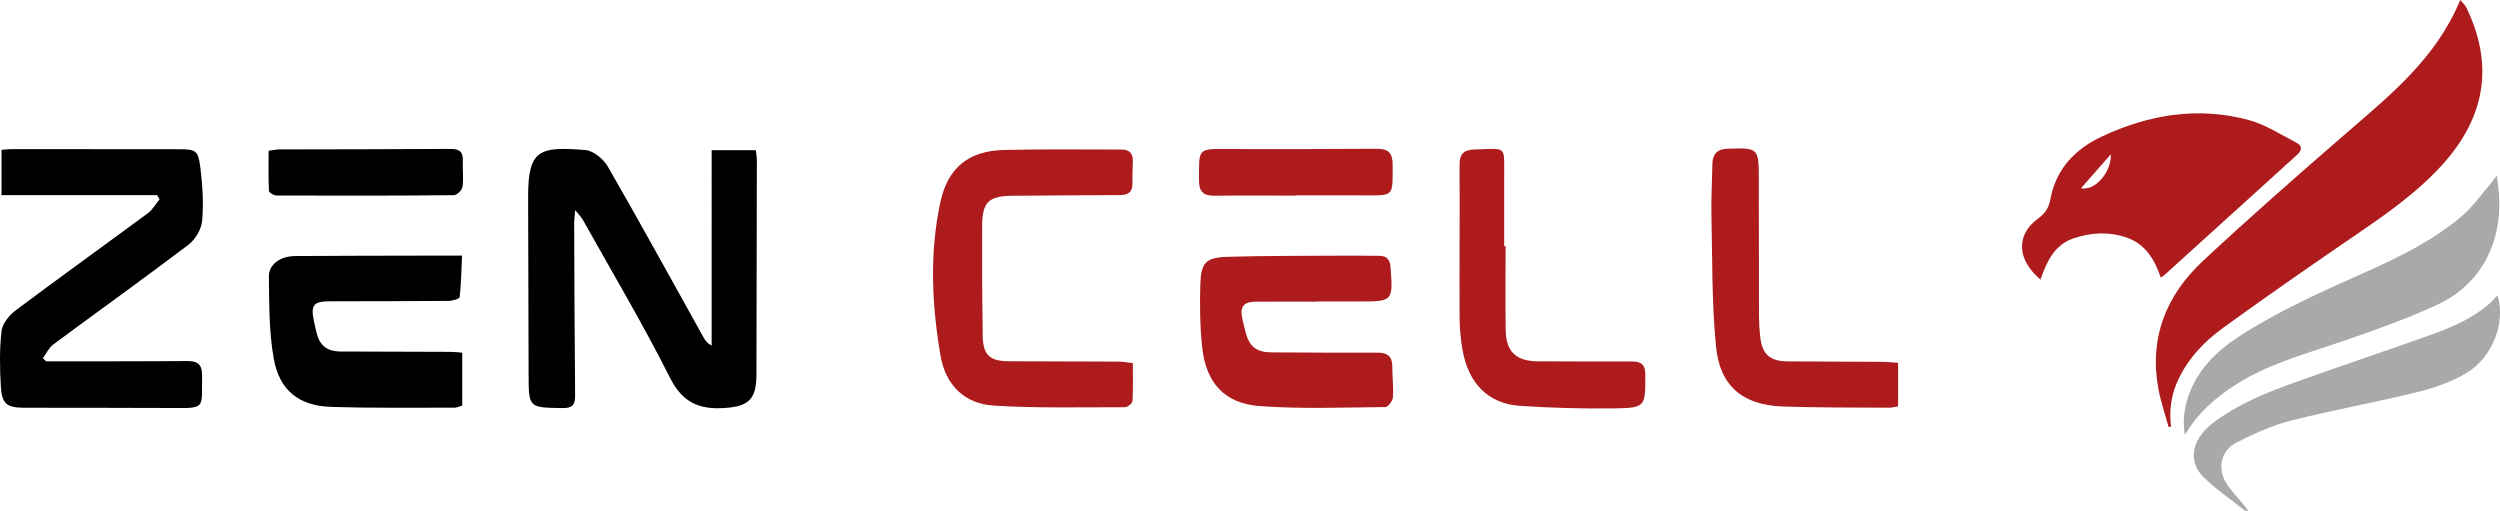 <?xml version="1.0" encoding="UTF-8"?>
<svg id="b" data-name="Camada 2" xmlns="http://www.w3.org/2000/svg" viewBox="0 0 1718.16 351.43">
  <defs>
    <style>
      .h {
        fill: #ad1b1d;
      }

      .h, .i, .j {
        stroke-width: 0px;
      }

      .j {
        fill: #a9a9ab;
      }
    </style>
  </defs>
  <g id="c" data-name="Horizontal">
    <g id="d" data-name="Zen Cell">
      <g id="e" data-name="Zen">
        <path class="i" d="M395.32,144.44c-.38,4.32-.72,6.37-.71,8.43.16,39.65.25,79.3.65,118.95.07,6.48-1.95,8.72-8.6,8.63-23.35-.33-23.32-.12-23.37-23.29-.09-40.65-.25-81.3-.33-121.96-.06-32.52,7.75-34.63,39.33-32.09,5.52.44,12.47,6.2,15.47,11.4,22.44,38.97,44.04,78.42,65.94,117.7,1.09,1.96,2.43,3.78,5.4,5.32V103.23h30.33c.28,2.57.73,4.8.73,7.03-.06,49.15-.13,98.29-.29,147.44-.06,16.95-5.55,21.73-22.46,22.74-17.25,1.03-28.5-4.02-36.99-20.9-18.54-36.87-39.71-72.42-59.86-108.48-1.02-1.82-2.6-3.33-5.23-6.62Z"/>
        <path class="i" d="M31.68,248.32c4.95,0,9.89,0,14.84,0,27.49-.03,54.97.06,82.45-.17,6.99-.06,9.98,2.6,9.9,9.69-.26,23.67,2.88,22.68-22.06,22.56-33.31-.15-66.63-.12-99.95-.17-12.02-.02-15.54-2.47-16.27-14.47-.77-12.69-.98-25.58.45-38.17.58-5.1,5.2-10.9,9.61-14.21,30.1-22.57,60.68-44.48,90.94-66.84,3.27-2.42,5.43-6.35,8.1-9.57-.58-.96-1.17-1.91-1.75-2.87H1.05v-31.1c2.5-.21,4.59-.53,6.68-.53,38.15,0,76.29.03,114.44.09,12.58.02,14.05.55,15.56,12.93,1.47,12,2.27,24.31,1.19,36.29-.52,5.81-4.72,12.87-9.46,16.46-30.64,23.23-61.94,45.58-92.83,68.47-3.04,2.26-4.8,6.25-7.15,9.43.74.73,1.47,1.45,2.21,2.18Z"/>
        <path class="i" d="M317.67,242.38v36.42c-1.99.53-3.68,1.38-5.38,1.38-28.32-.06-56.65.38-84.94-.56-21.78-.72-35.23-11.18-39.17-32.96-3.34-18.44-3.14-37.61-3.39-56.47-.11-8.58,7.91-14.15,18.12-14.22,29.81-.22,59.63-.21,89.44-.29,7.77-.02,15.54,0,25.17,0-.46,10.32-.57,19.48-1.61,28.53-.14,1.19-5.04,2.57-7.75,2.59-27.15.24-54.31.2-81.46.27-11.24.03-13.24,2.52-10.98,13.55.5,2.44,1.09,4.87,1.64,7.3,2.14,9.45,7.18,13.62,16.82,13.66,25.15.11,50.31.13,75.46.24,2.43.01,4.87.33,8.03.57Z"/>
        <path class="i" d="M184.6,103.59c3.23-.39,5.48-.89,7.73-.9,39.14-.12,78.28-.07,117.42-.34,6.43-.04,8.66,2.39,8.35,8.56-.3,5.81.62,11.73-.2,17.44-.32,2.25-3.85,5.78-5.95,5.8-40.64.38-81.28.36-121.91.22-1.82,0-5.14-1.98-5.2-3.17-.44-8.9-.24-17.83-.24-27.61Z"/>
      </g>
      <g id="f" data-name="Cell">
        <path class="h" d="M778.56,249.56c0,9.28.27,17.71-.24,26.1-.1,1.57-3.36,4.22-5.16,4.21-30.12-.04-60.3.76-90.32-1.13-19.98-1.26-32.98-14.1-36.43-34.19-6.04-35.19-7.7-70.63-.09-105.79,5.08-23.45,19.42-35.07,43.51-35.69,26.97-.69,53.97-.24,80.95-.31,5.43-.01,7.94,2.69,7.78,8.06-.14,5-.38,10-.27,14.99.12,5.99-2.68,8.25-8.54,8.26-24.49.04-48.98.32-73.47.47-16.79.1-21.21,4.13-21.29,20.89-.12,25.15,0,50.3.39,75.45.2,13.03,4.91,17.34,17.81,17.4,25.16.12,50.32.12,75.48.24,2.74.01,5.49.55,9.9,1.03Z"/>
        <path class="h" d="M905.13,207.31c-14,0-28-.06-41.99.02-8.49.05-11.11,3.38-9.35,11.62.66,3.09,1.45,6.16,2.22,9.22,2.49,9.95,7.5,13.96,17.78,14.01,24.33.13,48.66.29,72.99.19,6.92-.03,10.15,2.68,10.11,9.74-.05,6.99.92,14.02.43,20.96-.17,2.44-3.35,6.67-5.19,6.68-28.79.26-57.7,1.45-86.35-.66-24.28-1.79-36.9-15.98-39.55-40.26-1.56-14.33-1.69-28.91-1.29-43.34.42-15.07,3.78-18.55,18.98-19,26.97-.78,53.97-.6,80.96-.78,7.66-.05,15.33.08,22.99.11,5.09.02,7.41,2.53,7.79,7.66,1.73,23.73,1.8,23.72-22.03,23.72-9.5,0-19,0-28.5,0,0,.03,0,.06,0,.09Z"/>
        <path class="h" d="M1304.5,249.37v29.86c-2.09.34-4.15.98-6.21.97-24.3-.17-48.61.02-72.89-.82-27.56-.95-43.41-13.84-46.08-41.36-2.9-29.89-2.44-60.12-3.11-90.21-.26-11.64.48-23.31.63-34.96.09-6.91,3.31-10.41,10.32-10.64,21.29-.7,21.56-.54,21.61,20.52.07,31.48.03,62.96.12,94.44.01,4.65.27,9.32.78,13.95,1.37,12.53,6.61,17.17,19.23,17.24,21.82.12,43.64.18,65.46.32,2.95.02,5.89.39,10.14.69Z"/>
        <path class="h" d="M1034.74,169.23c0,19.15-.2,38.3.06,57.44.21,15.13,7.16,21.61,22.23,21.64,21.49.04,42.97.24,64.46.12,6.47-.04,9.27,2.19,9.28,9.03.03,22.31.22,22.94-22.19,23.21-21.28.26-42.62-.34-63.86-1.75-21.91-1.45-35.65-15.4-39.64-38.78-1.28-7.51-1.93-15.22-1.96-22.84-.14-34.64.18-69.29-.02-103.93-.04-7.57,2.95-10.42,10.25-10.63,22.58-.64,20.38-3.22,20.42,19.01.02,15.82,0,31.65,0,47.47.32,0,.65,0,.97,0Z"/>
        <path class="h" d="M890.55,134.43c-18.66,0-37.32-.16-55.97.08-7.41.09-10.58-2.85-10.55-10.36.09-23.01-1.42-21.78,21.68-21.73,33.48.06,66.97.08,100.45-.18,7.87-.06,10.96,2.79,10.95,10.87-.05,22.23,1.57,21.33-21.08,21.15-7.66-.06-15.33,0-22.99,0-7.5,0-14.99,0-22.49,0v.17Z"/>
      </g>
    </g>
    <g id="g" data-name="Logo">
      <path class="h" d="M1690.84,0c1.96,2.34,3.37,3.49,4.09,4.97,19.1,39.29,13.51,75.4-16.77,108.64-18.77,20.6-41.7,35.94-64.51,51.53-28.85,19.72-57.52,39.7-85.82,60.19-12.63,9.15-23.48,20.41-30.43,34.81-5.06,10.47-6.83,21.5-5.29,33.11-.57.08-1.13.16-1.7.24-2.38-8.72-5.37-17.33-7.02-26.18-6.53-35.08,5.37-64.47,30.67-88.04,32.32-30.11,65.56-59.26,98.95-88.18,30.12-26.09,61.28-51.06,77.83-91.1Z"/>
      <path class="h" d="M1402.34,192.1c-15.24-12.69-17.94-30.03-1.58-41.96,4.86-3.55,7.34-7.41,8.41-13.25,3.82-20.86,17.12-34.56,35.57-43.17,32.28-15.07,66.11-20.66,100.95-11.16,11.45,3.12,21.91,10.02,32.64,15.54,3.88,2,3.91,5.11.52,8.17-30.42,27.54-60.81,55.12-91.22,82.67-.59.53-1.31.91-2.64,1.81-4.18-12.48-10.63-23.08-23.48-27.51-12.11-4.18-24.41-3.48-36.5.59-13.12,4.42-18.28,15.91-22.67,28.28ZM1430.19,129.37c9.7,2.01,20.92-11.04,20.52-23.33-7.23,8.22-13.55,15.41-20.52,23.33Z"/>
      <path class="j" d="M1715.89,120.61c2.68,16.01,2.65,30.64-1.96,45.08-6.61,20.68-20.71,35.47-39.72,44.15-22.04,10.06-45.06,18.16-68.04,25.97-23.93,8.13-48.35,14.81-69.87,28.72-13.2,8.53-25.02,18.48-33.22,32.17-.27.46-.71.82-1.6,1.82-1.52-9.65-.33-18.3,2.67-26.72,6.34-17.8,18.94-30.3,34.4-40.37,27.26-17.77,56.86-30.91,86.47-44.08,23.64-10.52,46.98-21.91,66.84-38.77,7.99-6.78,14.09-15.78,21.03-23.8.87-1,1.56-2.15,3.01-4.17Z"/>
      <path class="j" d="M1716.42,203c5.81,18.49-3.26,42.77-21.65,53.57-10.28,6.04-22.12,10.14-33.77,13-28.72,7.05-57.9,12.23-86.56,19.51-12.85,3.26-25.29,8.94-37.18,14.98-11.47,5.82-13.74,18.76-6.31,29.43,3.39,4.87,7.57,9.19,11.36,13.78.84,1.02,1.6,2.11,3.13,4.15-1.89-.53-2.73-.54-3.24-.95-9.38-7.48-19.38-14.34-27.92-22.69-10.83-10.61-8.03-25.83,6.21-36.77,17.08-13.13,36.89-21.11,56.93-28.3,30.91-11.1,62.09-21.46,93.01-32.53,14.75-5.28,29.25-11.34,41.11-22.11,1.62-1.47,3.04-3.16,4.87-5.07Z"/>
    </g>
  </g>
</svg>